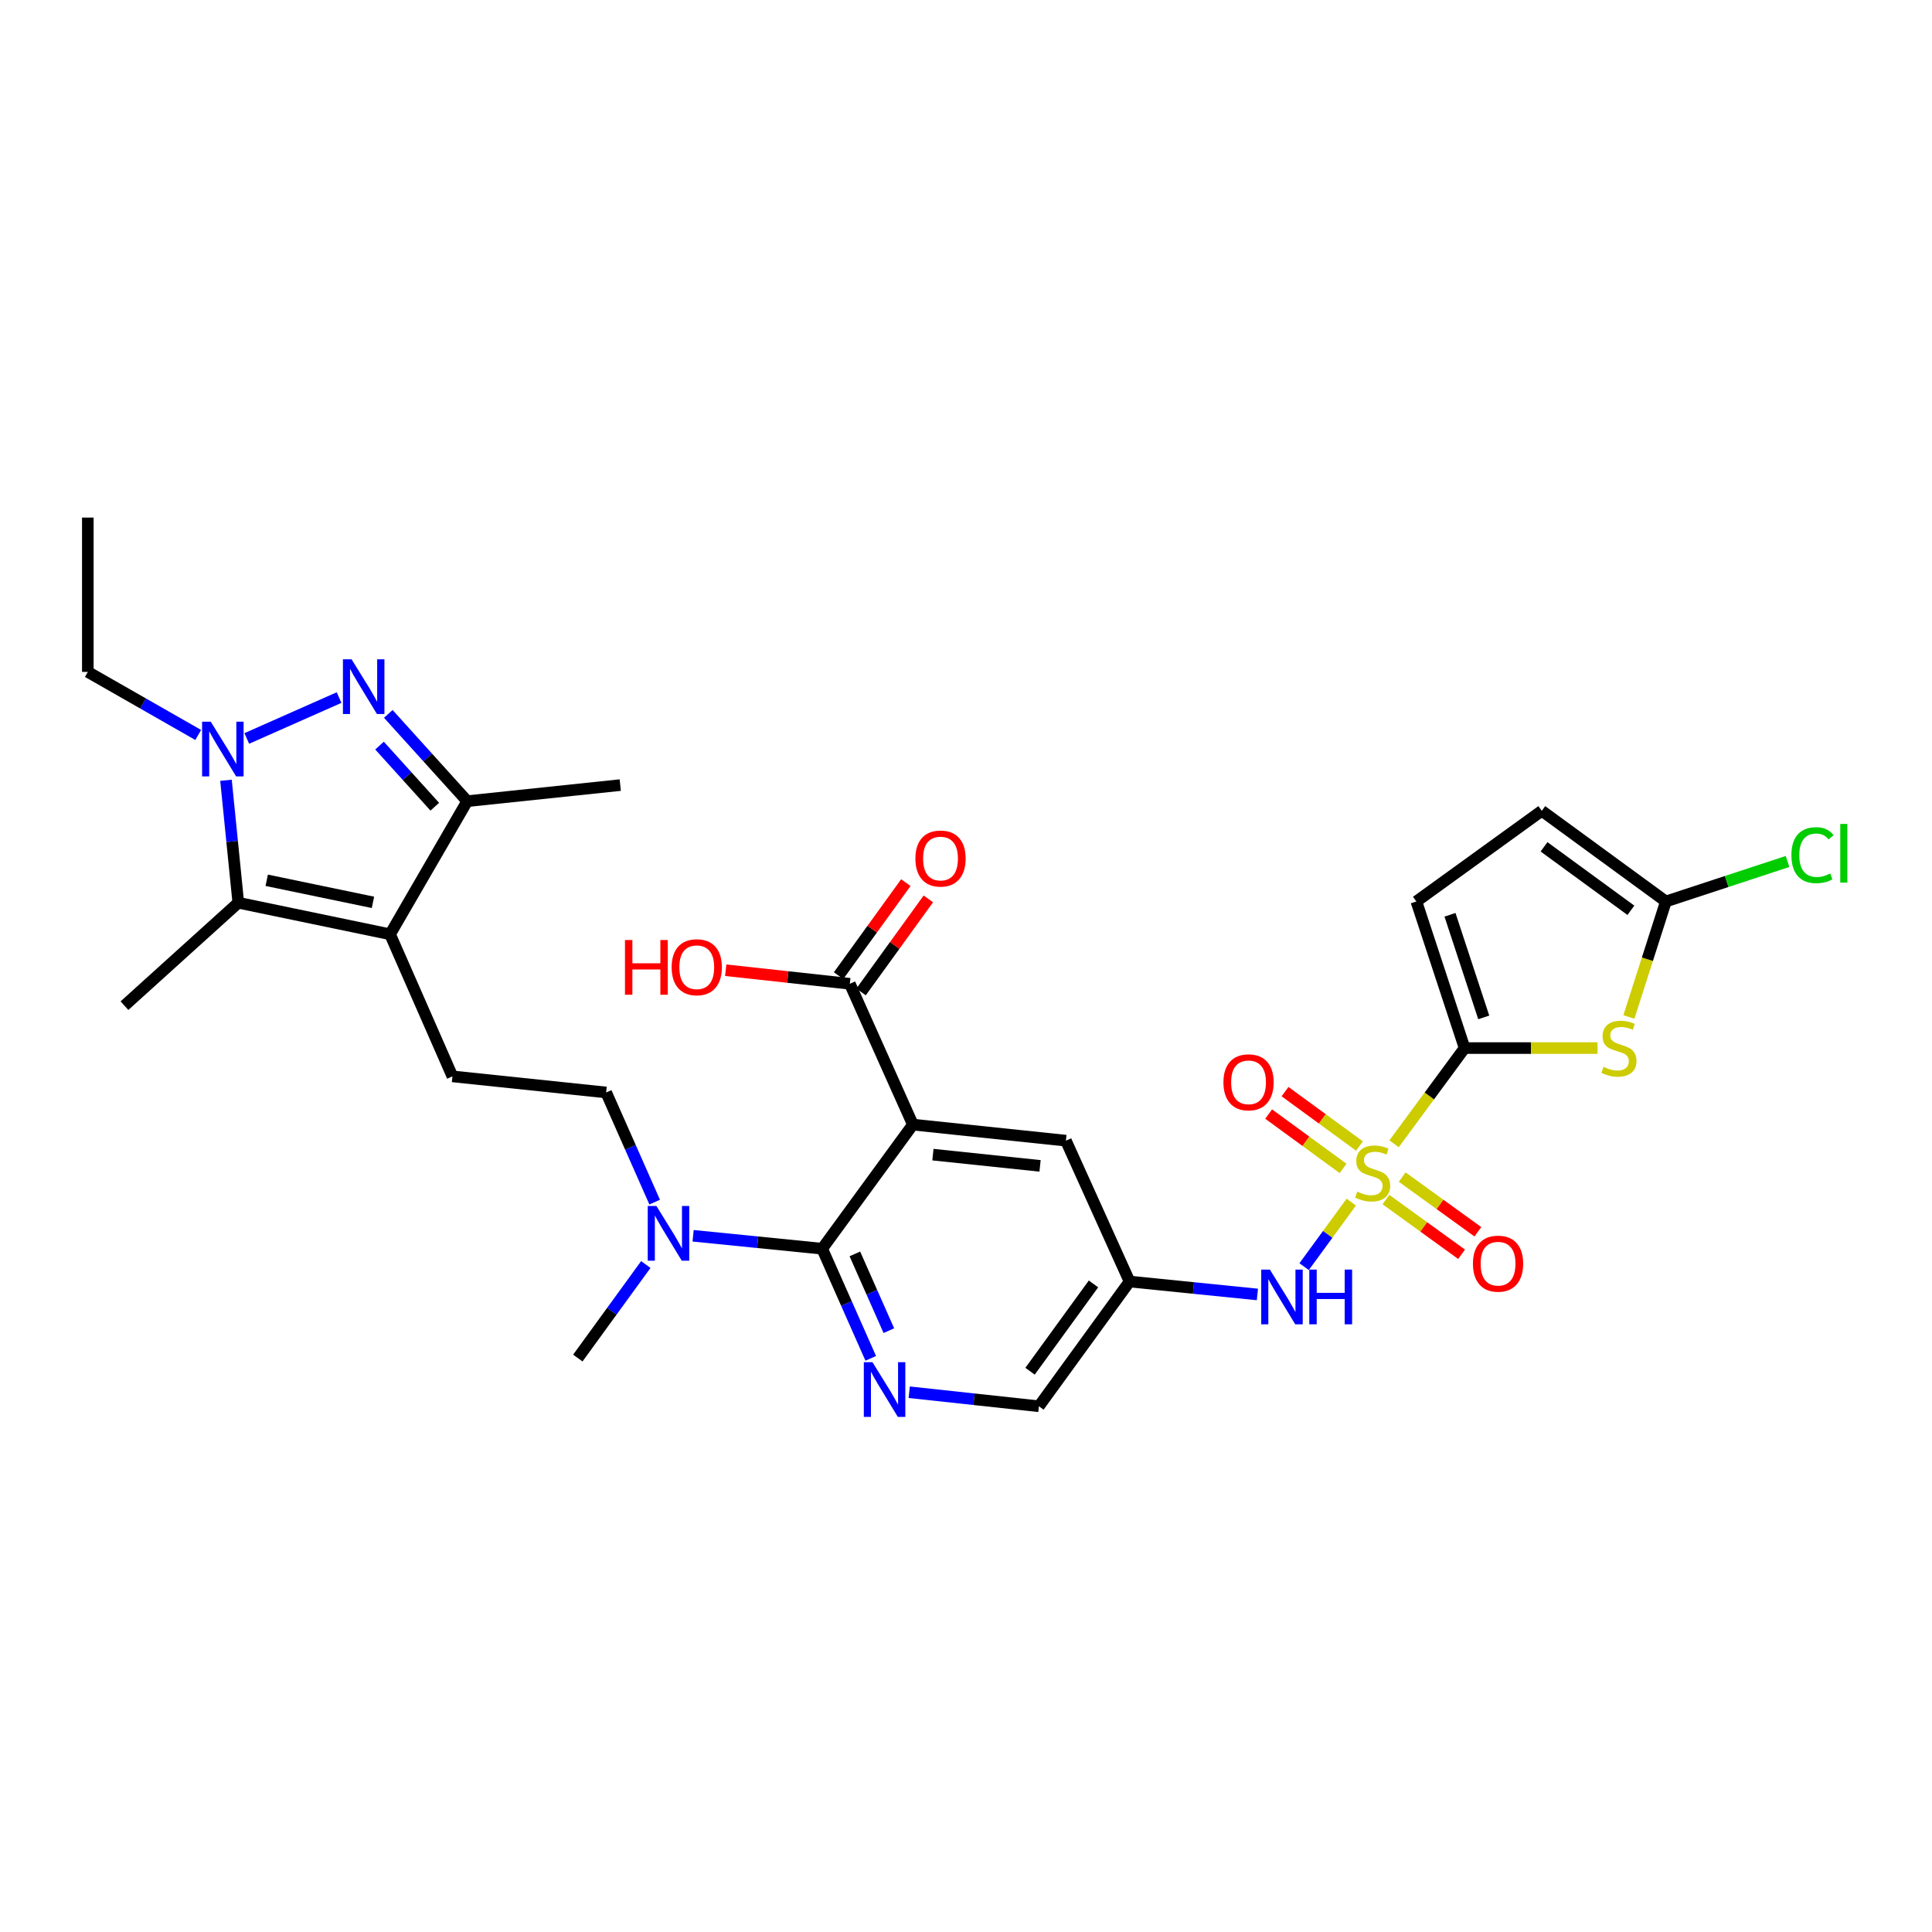 <?xml version='1.0' encoding='iso-8859-1'?>
<svg version='1.1' baseProfile='full'
              xmlns='http://www.w3.org/2000/svg'
                      xmlns:rdkit='http://www.rdkit.org/xml'
                      xmlns:xlink='http://www.w3.org/1999/xlink'
                  xml:space='preserve'
width='1000px' height='1000px' viewBox='0 0 1000 1000'>
<!-- END OF HEADER -->
<rect style='opacity:1.0;fill:#FFFFFF;stroke:none' width='1000' height='1000' x='0' y='0'> </rect>
<path class='bond-0' d='M 721.574,592.021 L 739.825,567.252' style='fill:none;fill-rule:evenodd;stroke:#CCCC00;stroke-width:6px;stroke-linecap:butt;stroke-linejoin:miter;stroke-opacity:1' />
<path class='bond-0' d='M 739.825,567.252 L 758.077,542.483' style='fill:none;fill-rule:evenodd;stroke:#000000;stroke-width:6px;stroke-linecap:butt;stroke-linejoin:miter;stroke-opacity:1' />
<path class='bond-10' d='M 699.42,622.211 L 687.213,638.914' style='fill:none;fill-rule:evenodd;stroke:#CCCC00;stroke-width:6px;stroke-linecap:butt;stroke-linejoin:miter;stroke-opacity:1' />
<path class='bond-10' d='M 687.213,638.914 L 675.007,655.616' style='fill:none;fill-rule:evenodd;stroke:#0000FF;stroke-width:6px;stroke-linecap:butt;stroke-linejoin:miter;stroke-opacity:1' />
<path class='bond-19' d='M 717.36,620.902 L 736.939,635.059' style='fill:none;fill-rule:evenodd;stroke:#CCCC00;stroke-width:6px;stroke-linecap:butt;stroke-linejoin:miter;stroke-opacity:1' />
<path class='bond-19' d='M 736.939,635.059 L 756.519,649.215' style='fill:none;fill-rule:evenodd;stroke:#FF0000;stroke-width:6px;stroke-linecap:butt;stroke-linejoin:miter;stroke-opacity:1' />
<path class='bond-19' d='M 725.782,609.254 L 745.361,623.41' style='fill:none;fill-rule:evenodd;stroke:#CCCC00;stroke-width:6px;stroke-linecap:butt;stroke-linejoin:miter;stroke-opacity:1' />
<path class='bond-19' d='M 745.361,623.41 L 764.941,637.566' style='fill:none;fill-rule:evenodd;stroke:#FF0000;stroke-width:6px;stroke-linecap:butt;stroke-linejoin:miter;stroke-opacity:1' />
<path class='bond-20' d='M 703.66,593.174 L 684.394,579.098' style='fill:none;fill-rule:evenodd;stroke:#CCCC00;stroke-width:6px;stroke-linecap:butt;stroke-linejoin:miter;stroke-opacity:1' />
<path class='bond-20' d='M 684.394,579.098 L 665.129,565.022' style='fill:none;fill-rule:evenodd;stroke:#FF0000;stroke-width:6px;stroke-linecap:butt;stroke-linejoin:miter;stroke-opacity:1' />
<path class='bond-20' d='M 695.179,604.781 L 675.914,590.705' style='fill:none;fill-rule:evenodd;stroke:#CCCC00;stroke-width:6px;stroke-linecap:butt;stroke-linejoin:miter;stroke-opacity:1' />
<path class='bond-20' d='M 675.914,590.705 L 656.648,576.629' style='fill:none;fill-rule:evenodd;stroke:#FF0000;stroke-width:6px;stroke-linecap:butt;stroke-linejoin:miter;stroke-opacity:1' />
<path class='bond-7' d='M 758.077,542.483 L 792.48,542.483' style='fill:none;fill-rule:evenodd;stroke:#000000;stroke-width:6px;stroke-linecap:butt;stroke-linejoin:miter;stroke-opacity:1' />
<path class='bond-7' d='M 792.48,542.483 L 826.882,542.483' style='fill:none;fill-rule:evenodd;stroke:#CCCC00;stroke-width:6px;stroke-linecap:butt;stroke-linejoin:miter;stroke-opacity:1' />
<path class='bond-13' d='M 758.077,542.483 L 733.113,466.601' style='fill:none;fill-rule:evenodd;stroke:#000000;stroke-width:6px;stroke-linecap:butt;stroke-linejoin:miter;stroke-opacity:1' />
<path class='bond-13' d='M 767.987,526.609 L 750.512,473.491' style='fill:none;fill-rule:evenodd;stroke:#000000;stroke-width:6px;stroke-linecap:butt;stroke-linejoin:miter;stroke-opacity:1' />
<path class='bond-1' d='M 200.98,369.507 L 221.408,392.096' style='fill:none;fill-rule:evenodd;stroke:#0000FF;stroke-width:6px;stroke-linecap:butt;stroke-linejoin:miter;stroke-opacity:1' />
<path class='bond-1' d='M 221.408,392.096 L 241.836,414.685' style='fill:none;fill-rule:evenodd;stroke:#000000;stroke-width:6px;stroke-linecap:butt;stroke-linejoin:miter;stroke-opacity:1' />
<path class='bond-1' d='M 196.447,385.925 L 210.746,401.737' style='fill:none;fill-rule:evenodd;stroke:#0000FF;stroke-width:6px;stroke-linecap:butt;stroke-linejoin:miter;stroke-opacity:1' />
<path class='bond-1' d='M 210.746,401.737 L 225.046,417.55' style='fill:none;fill-rule:evenodd;stroke:#000000;stroke-width:6px;stroke-linecap:butt;stroke-linejoin:miter;stroke-opacity:1' />
<path class='bond-33' d='M 175.509,361.061 L 127.732,382.223' style='fill:none;fill-rule:evenodd;stroke:#0000FF;stroke-width:6px;stroke-linecap:butt;stroke-linejoin:miter;stroke-opacity:1' />
<path class='bond-2' d='M 201.898,483.579 L 234.177,557.129' style='fill:none;fill-rule:evenodd;stroke:#000000;stroke-width:6px;stroke-linecap:butt;stroke-linejoin:miter;stroke-opacity:1' />
<path class='bond-6' d='M 201.898,483.579 L 123.341,467.256' style='fill:none;fill-rule:evenodd;stroke:#000000;stroke-width:6px;stroke-linecap:butt;stroke-linejoin:miter;stroke-opacity:1' />
<path class='bond-6' d='M 193.039,467.057 L 138.049,455.631' style='fill:none;fill-rule:evenodd;stroke:#000000;stroke-width:6px;stroke-linecap:butt;stroke-linejoin:miter;stroke-opacity:1' />
<path class='bond-8' d='M 201.898,483.579 L 241.836,414.685' style='fill:none;fill-rule:evenodd;stroke:#000000;stroke-width:6px;stroke-linecap:butt;stroke-linejoin:miter;stroke-opacity:1' />
<path class='bond-3' d='M 116.971,403.867 L 120.156,435.562' style='fill:none;fill-rule:evenodd;stroke:#0000FF;stroke-width:6px;stroke-linecap:butt;stroke-linejoin:miter;stroke-opacity:1' />
<path class='bond-3' d='M 120.156,435.562 L 123.341,467.256' style='fill:none;fill-rule:evenodd;stroke:#000000;stroke-width:6px;stroke-linecap:butt;stroke-linejoin:miter;stroke-opacity:1' />
<path class='bond-26' d='M 102.595,380.423 L 74.025,364.101' style='fill:none;fill-rule:evenodd;stroke:#0000FF;stroke-width:6px;stroke-linecap:butt;stroke-linejoin:miter;stroke-opacity:1' />
<path class='bond-26' d='M 74.025,364.101 L 45.455,347.779' style='fill:none;fill-rule:evenodd;stroke:#000000;stroke-width:6px;stroke-linecap:butt;stroke-linejoin:miter;stroke-opacity:1' />
<path class='bond-4' d='M 472.501,582.093 L 551.713,590.407' style='fill:none;fill-rule:evenodd;stroke:#000000;stroke-width:6px;stroke-linecap:butt;stroke-linejoin:miter;stroke-opacity:1' />
<path class='bond-4' d='M 482.882,597.637 L 538.331,603.456' style='fill:none;fill-rule:evenodd;stroke:#000000;stroke-width:6px;stroke-linecap:butt;stroke-linejoin:miter;stroke-opacity:1' />
<path class='bond-12' d='M 472.501,582.093 L 439.87,509.206' style='fill:none;fill-rule:evenodd;stroke:#000000;stroke-width:6px;stroke-linecap:butt;stroke-linejoin:miter;stroke-opacity:1' />
<path class='bond-32' d='M 472.501,582.093 L 425.56,646.332' style='fill:none;fill-rule:evenodd;stroke:#000000;stroke-width:6px;stroke-linecap:butt;stroke-linejoin:miter;stroke-opacity:1' />
<path class='bond-5' d='M 425.56,646.332 L 438.129,674.707' style='fill:none;fill-rule:evenodd;stroke:#000000;stroke-width:6px;stroke-linecap:butt;stroke-linejoin:miter;stroke-opacity:1' />
<path class='bond-5' d='M 438.129,674.707 L 450.699,703.082' style='fill:none;fill-rule:evenodd;stroke:#0000FF;stroke-width:6px;stroke-linecap:butt;stroke-linejoin:miter;stroke-opacity:1' />
<path class='bond-5' d='M 442.473,649.022 L 451.272,668.885' style='fill:none;fill-rule:evenodd;stroke:#000000;stroke-width:6px;stroke-linecap:butt;stroke-linejoin:miter;stroke-opacity:1' />
<path class='bond-5' d='M 451.272,668.885 L 460.071,688.747' style='fill:none;fill-rule:evenodd;stroke:#0000FF;stroke-width:6px;stroke-linecap:butt;stroke-linejoin:miter;stroke-opacity:1' />
<path class='bond-18' d='M 425.56,646.332 L 392.155,642.985' style='fill:none;fill-rule:evenodd;stroke:#000000;stroke-width:6px;stroke-linecap:butt;stroke-linejoin:miter;stroke-opacity:1' />
<path class='bond-18' d='M 392.155,642.985 L 358.751,639.638' style='fill:none;fill-rule:evenodd;stroke:#0000FF;stroke-width:6px;stroke-linecap:butt;stroke-linejoin:miter;stroke-opacity:1' />
<path class='bond-27' d='M 123.341,467.256 L 64.421,520.53' style='fill:none;fill-rule:evenodd;stroke:#000000;stroke-width:6px;stroke-linecap:butt;stroke-linejoin:miter;stroke-opacity:1' />
<path class='bond-11' d='M 843.119,526.371 L 852.69,496.486' style='fill:none;fill-rule:evenodd;stroke:#CCCC00;stroke-width:6px;stroke-linecap:butt;stroke-linejoin:miter;stroke-opacity:1' />
<path class='bond-11' d='M 852.69,496.486 L 862.261,466.601' style='fill:none;fill-rule:evenodd;stroke:#000000;stroke-width:6px;stroke-linecap:butt;stroke-linejoin:miter;stroke-opacity:1' />
<path class='bond-28' d='M 241.836,414.685 L 321.048,406.364' style='fill:none;fill-rule:evenodd;stroke:#000000;stroke-width:6px;stroke-linecap:butt;stroke-linejoin:miter;stroke-opacity:1' />
<path class='bond-9' d='M 470.603,720.616 L 504.17,724.25' style='fill:none;fill-rule:evenodd;stroke:#0000FF;stroke-width:6px;stroke-linecap:butt;stroke-linejoin:miter;stroke-opacity:1' />
<path class='bond-9' d='M 504.17,724.25 L 537.738,727.884' style='fill:none;fill-rule:evenodd;stroke:#000000;stroke-width:6px;stroke-linecap:butt;stroke-linejoin:miter;stroke-opacity:1' />
<path class='bond-15' d='M 650.825,670.009 L 617.74,666.664' style='fill:none;fill-rule:evenodd;stroke:#0000FF;stroke-width:6px;stroke-linecap:butt;stroke-linejoin:miter;stroke-opacity:1' />
<path class='bond-15' d='M 617.74,666.664 L 584.655,663.318' style='fill:none;fill-rule:evenodd;stroke:#000000;stroke-width:6px;stroke-linecap:butt;stroke-linejoin:miter;stroke-opacity:1' />
<path class='bond-24' d='M 862.261,466.601 L 893.747,456.25' style='fill:none;fill-rule:evenodd;stroke:#000000;stroke-width:6px;stroke-linecap:butt;stroke-linejoin:miter;stroke-opacity:1' />
<path class='bond-24' d='M 893.747,456.25 L 925.234,445.9' style='fill:none;fill-rule:evenodd;stroke:#00CC00;stroke-width:6px;stroke-linecap:butt;stroke-linejoin:miter;stroke-opacity:1' />
<path class='bond-31' d='M 862.261,466.601 L 798.03,419.668' style='fill:none;fill-rule:evenodd;stroke:#000000;stroke-width:6px;stroke-linecap:butt;stroke-linejoin:miter;stroke-opacity:1' />
<path class='bond-31' d='M 844.145,471.168 L 799.184,438.314' style='fill:none;fill-rule:evenodd;stroke:#000000;stroke-width:6px;stroke-linecap:butt;stroke-linejoin:miter;stroke-opacity:1' />
<path class='bond-23' d='M 445.694,513.418 L 463.104,489.344' style='fill:none;fill-rule:evenodd;stroke:#000000;stroke-width:6px;stroke-linecap:butt;stroke-linejoin:miter;stroke-opacity:1' />
<path class='bond-23' d='M 463.104,489.344 L 480.513,465.271' style='fill:none;fill-rule:evenodd;stroke:#FF0000;stroke-width:6px;stroke-linecap:butt;stroke-linejoin:miter;stroke-opacity:1' />
<path class='bond-23' d='M 434.046,504.994 L 451.456,480.921' style='fill:none;fill-rule:evenodd;stroke:#000000;stroke-width:6px;stroke-linecap:butt;stroke-linejoin:miter;stroke-opacity:1' />
<path class='bond-23' d='M 451.456,480.921 L 468.865,456.848' style='fill:none;fill-rule:evenodd;stroke:#FF0000;stroke-width:6px;stroke-linecap:butt;stroke-linejoin:miter;stroke-opacity:1' />
<path class='bond-25' d='M 439.87,509.206 L 407.752,505.7' style='fill:none;fill-rule:evenodd;stroke:#000000;stroke-width:6px;stroke-linecap:butt;stroke-linejoin:miter;stroke-opacity:1' />
<path class='bond-25' d='M 407.752,505.7 L 375.635,502.194' style='fill:none;fill-rule:evenodd;stroke:#FF0000;stroke-width:6px;stroke-linecap:butt;stroke-linejoin:miter;stroke-opacity:1' />
<path class='bond-16' d='M 733.113,466.601 L 798.03,419.668' style='fill:none;fill-rule:evenodd;stroke:#000000;stroke-width:6px;stroke-linecap:butt;stroke-linejoin:miter;stroke-opacity:1' />
<path class='bond-14' d='M 234.177,557.129 L 313.741,565.459' style='fill:none;fill-rule:evenodd;stroke:#000000;stroke-width:6px;stroke-linecap:butt;stroke-linejoin:miter;stroke-opacity:1' />
<path class='bond-17' d='M 584.655,663.318 L 551.713,590.407' style='fill:none;fill-rule:evenodd;stroke:#000000;stroke-width:6px;stroke-linecap:butt;stroke-linejoin:miter;stroke-opacity:1' />
<path class='bond-22' d='M 584.655,663.318 L 537.738,727.884' style='fill:none;fill-rule:evenodd;stroke:#000000;stroke-width:6px;stroke-linecap:butt;stroke-linejoin:miter;stroke-opacity:1' />
<path class='bond-22' d='M 565.988,664.553 L 533.146,709.749' style='fill:none;fill-rule:evenodd;stroke:#000000;stroke-width:6px;stroke-linecap:butt;stroke-linejoin:miter;stroke-opacity:1' />
<path class='bond-21' d='M 338.862,622.209 L 326.301,593.834' style='fill:none;fill-rule:evenodd;stroke:#0000FF;stroke-width:6px;stroke-linecap:butt;stroke-linejoin:miter;stroke-opacity:1' />
<path class='bond-21' d='M 326.301,593.834 L 313.741,565.459' style='fill:none;fill-rule:evenodd;stroke:#000000;stroke-width:6px;stroke-linecap:butt;stroke-linejoin:miter;stroke-opacity:1' />
<path class='bond-29' d='M 334.268,654.518 L 316.674,678.723' style='fill:none;fill-rule:evenodd;stroke:#0000FF;stroke-width:6px;stroke-linecap:butt;stroke-linejoin:miter;stroke-opacity:1' />
<path class='bond-29' d='M 316.674,678.723 L 299.079,702.928' style='fill:none;fill-rule:evenodd;stroke:#000000;stroke-width:6px;stroke-linecap:butt;stroke-linejoin:miter;stroke-opacity:1' />
<path class='bond-30' d='M 45.455,347.779 L 45.455,267.896' style='fill:none;fill-rule:evenodd;stroke:#000000;stroke-width:6px;stroke-linecap:butt;stroke-linejoin:miter;stroke-opacity:1' />
<path  class='atom-0' d='M 702.489 616.785
Q 702.809 616.905, 704.129 617.465
Q 705.449 618.025, 706.889 618.385
Q 708.369 618.705, 709.809 618.705
Q 712.489 618.705, 714.049 617.425
Q 715.609 616.105, 715.609 613.825
Q 715.609 612.265, 714.809 611.305
Q 714.049 610.345, 712.849 609.825
Q 711.649 609.305, 709.649 608.705
Q 707.129 607.945, 705.609 607.225
Q 704.129 606.505, 703.049 604.985
Q 702.009 603.465, 702.009 600.905
Q 702.009 597.345, 704.409 595.145
Q 706.849 592.945, 711.649 592.945
Q 714.929 592.945, 718.649 594.505
L 717.729 597.585
Q 714.329 596.185, 711.769 596.185
Q 709.009 596.185, 707.489 597.345
Q 705.969 598.465, 706.009 600.425
Q 706.009 601.945, 706.769 602.865
Q 707.569 603.785, 708.689 604.305
Q 709.849 604.825, 711.769 605.425
Q 714.329 606.225, 715.849 607.025
Q 717.369 607.825, 718.449 609.465
Q 719.569 611.065, 719.569 613.825
Q 719.569 617.745, 716.929 619.865
Q 714.329 621.945, 709.969 621.945
Q 707.449 621.945, 705.529 621.385
Q 703.649 620.865, 701.409 619.945
L 702.489 616.785
' fill='#CCCC00'/>
<path  class='atom-2' d='M 181.982 341.262
L 191.262 356.262
Q 192.182 357.742, 193.662 360.422
Q 195.142 363.102, 195.222 363.262
L 195.222 341.262
L 198.982 341.262
L 198.982 369.582
L 195.102 369.582
L 185.142 353.182
Q 183.982 351.262, 182.742 349.062
Q 181.542 346.862, 181.182 346.182
L 181.182 369.582
L 177.502 369.582
L 177.502 341.262
L 181.982 341.262
' fill='#0000FF'/>
<path  class='atom-4' d='M 109.087 373.549
L 118.367 388.549
Q 119.287 390.029, 120.767 392.709
Q 122.247 395.389, 122.327 395.549
L 122.327 373.549
L 126.087 373.549
L 126.087 401.869
L 122.207 401.869
L 112.247 385.469
Q 111.087 383.549, 109.847 381.349
Q 108.647 379.149, 108.287 378.469
L 108.287 401.869
L 104.607 401.869
L 104.607 373.549
L 109.087 373.549
' fill='#0000FF'/>
<path  class='atom-8' d='M 829.96 552.203
Q 830.28 552.323, 831.6 552.883
Q 832.92 553.443, 834.36 553.803
Q 835.84 554.123, 837.28 554.123
Q 839.96 554.123, 841.52 552.843
Q 843.08 551.523, 843.08 549.243
Q 843.08 547.683, 842.28 546.723
Q 841.52 545.763, 840.32 545.243
Q 839.12 544.723, 837.12 544.123
Q 834.6 543.363, 833.08 542.643
Q 831.6 541.923, 830.52 540.403
Q 829.48 538.883, 829.48 536.323
Q 829.48 532.763, 831.88 530.563
Q 834.32 528.363, 839.12 528.363
Q 842.4 528.363, 846.12 529.923
L 845.2 533.003
Q 841.8 531.603, 839.24 531.603
Q 836.48 531.603, 834.96 532.763
Q 833.44 533.883, 833.48 535.843
Q 833.48 537.363, 834.24 538.283
Q 835.04 539.203, 836.16 539.723
Q 837.32 540.243, 839.24 540.843
Q 841.8 541.643, 843.32 542.443
Q 844.84 543.243, 845.92 544.883
Q 847.04 546.483, 847.04 549.243
Q 847.04 553.163, 844.4 555.283
Q 841.8 557.363, 837.44 557.363
Q 834.92 557.363, 833 556.803
Q 831.12 556.283, 828.88 555.363
L 829.96 552.203
' fill='#CCCC00'/>
<path  class='atom-10' d='M 451.595 705.075
L 460.875 720.075
Q 461.795 721.555, 463.275 724.235
Q 464.755 726.915, 464.835 727.075
L 464.835 705.075
L 468.595 705.075
L 468.595 733.395
L 464.715 733.395
L 454.755 716.995
Q 453.595 715.075, 452.355 712.875
Q 451.155 710.675, 450.795 709.995
L 450.795 733.395
L 447.115 733.395
L 447.115 705.075
L 451.595 705.075
' fill='#0000FF'/>
<path  class='atom-11' d='M 657.287 657.136
L 666.567 672.136
Q 667.487 673.616, 668.967 676.296
Q 670.447 678.976, 670.527 679.136
L 670.527 657.136
L 674.287 657.136
L 674.287 685.456
L 670.407 685.456
L 660.447 669.056
Q 659.287 667.136, 658.047 664.936
Q 656.847 662.736, 656.487 662.056
L 656.487 685.456
L 652.807 685.456
L 652.807 657.136
L 657.287 657.136
' fill='#0000FF'/>
<path  class='atom-11' d='M 677.687 657.136
L 681.527 657.136
L 681.527 669.176
L 696.007 669.176
L 696.007 657.136
L 699.847 657.136
L 699.847 685.456
L 696.007 685.456
L 696.007 672.376
L 681.527 672.376
L 681.527 685.456
L 677.687 685.456
L 677.687 657.136
' fill='#0000FF'/>
<path  class='atom-19' d='M 339.752 624.202
L 349.032 639.202
Q 349.952 640.682, 351.432 643.362
Q 352.912 646.042, 352.992 646.202
L 352.992 624.202
L 356.752 624.202
L 356.752 652.522
L 352.872 652.522
L 342.912 636.122
Q 341.752 634.202, 340.512 632.002
Q 339.312 629.802, 338.952 629.122
L 338.952 652.522
L 335.272 652.522
L 335.272 624.202
L 339.752 624.202
' fill='#0000FF'/>
<path  class='atom-20' d='M 762.39 654.071
Q 762.39 647.271, 765.75 643.471
Q 769.11 639.671, 775.39 639.671
Q 781.67 639.671, 785.03 643.471
Q 788.39 647.271, 788.39 654.071
Q 788.39 660.951, 784.99 664.871
Q 781.59 668.751, 775.39 668.751
Q 769.15 668.751, 765.75 664.871
Q 762.39 660.991, 762.39 654.071
M 775.39 665.551
Q 779.71 665.551, 782.03 662.671
Q 784.39 659.751, 784.39 654.071
Q 784.39 648.511, 782.03 645.711
Q 779.71 642.871, 775.39 642.871
Q 771.07 642.871, 768.71 645.671
Q 766.39 648.471, 766.39 654.071
Q 766.39 659.791, 768.71 662.671
Q 771.07 665.551, 775.39 665.551
' fill='#FF0000'/>
<path  class='atom-21' d='M 633.242 560.204
Q 633.242 553.404, 636.602 549.604
Q 639.962 545.804, 646.242 545.804
Q 652.522 545.804, 655.882 549.604
Q 659.242 553.404, 659.242 560.204
Q 659.242 567.084, 655.842 571.004
Q 652.442 574.884, 646.242 574.884
Q 640.002 574.884, 636.602 571.004
Q 633.242 567.124, 633.242 560.204
M 646.242 571.684
Q 650.562 571.684, 652.882 568.804
Q 655.242 565.884, 655.242 560.204
Q 655.242 554.644, 652.882 551.844
Q 650.562 549.004, 646.242 549.004
Q 641.922 549.004, 639.562 551.804
Q 637.242 554.604, 637.242 560.204
Q 637.242 565.924, 639.562 568.804
Q 641.922 571.684, 646.242 571.684
' fill='#FF0000'/>
<path  class='atom-24' d='M 473.811 444.377
Q 473.811 437.577, 477.171 433.777
Q 480.531 429.977, 486.811 429.977
Q 493.091 429.977, 496.451 433.777
Q 499.811 437.577, 499.811 444.377
Q 499.811 451.257, 496.411 455.177
Q 493.011 459.057, 486.811 459.057
Q 480.571 459.057, 477.171 455.177
Q 473.811 451.297, 473.811 444.377
M 486.811 455.857
Q 491.131 455.857, 493.451 452.977
Q 495.811 450.057, 495.811 444.377
Q 495.811 438.817, 493.451 436.017
Q 491.131 433.177, 486.811 433.177
Q 482.491 433.177, 480.131 435.977
Q 477.811 438.777, 477.811 444.377
Q 477.811 450.097, 480.131 452.977
Q 482.491 455.857, 486.811 455.857
' fill='#FF0000'/>
<path  class='atom-25' d='M 927.231 442.633
Q 927.231 435.593, 930.511 431.913
Q 933.831 428.193, 940.111 428.193
Q 945.951 428.193, 949.071 432.313
L 946.431 434.473
Q 944.151 431.473, 940.111 431.473
Q 935.831 431.473, 933.551 434.353
Q 931.311 437.193, 931.311 442.633
Q 931.311 448.233, 933.631 451.113
Q 935.991 453.993, 940.551 453.993
Q 943.671 453.993, 947.311 452.113
L 948.431 455.113
Q 946.951 456.073, 944.711 456.633
Q 942.471 457.193, 939.991 457.193
Q 933.831 457.193, 930.511 453.433
Q 927.231 449.673, 927.231 442.633
' fill='#00CC00'/>
<path  class='atom-25' d='M 952.511 426.473
L 956.191 426.473
L 956.191 456.833
L 952.511 456.833
L 952.511 426.473
' fill='#00CC00'/>
<path  class='atom-26' d='M 323.482 486.557
L 327.322 486.557
L 327.322 498.597
L 341.802 498.597
L 341.802 486.557
L 345.642 486.557
L 345.642 514.877
L 341.802 514.877
L 341.802 501.797
L 327.322 501.797
L 327.322 514.877
L 323.482 514.877
L 323.482 486.557
' fill='#FF0000'/>
<path  class='atom-26' d='M 347.642 500.637
Q 347.642 493.837, 351.002 490.037
Q 354.362 486.237, 360.642 486.237
Q 366.922 486.237, 370.282 490.037
Q 373.642 493.837, 373.642 500.637
Q 373.642 507.517, 370.242 511.437
Q 366.842 515.317, 360.642 515.317
Q 354.402 515.317, 351.002 511.437
Q 347.642 507.557, 347.642 500.637
M 360.642 512.117
Q 364.962 512.117, 367.282 509.237
Q 369.642 506.317, 369.642 500.637
Q 369.642 495.077, 367.282 492.277
Q 364.962 489.437, 360.642 489.437
Q 356.322 489.437, 353.962 492.237
Q 351.642 495.037, 351.642 500.637
Q 351.642 506.357, 353.962 509.237
Q 356.322 512.117, 360.642 512.117
' fill='#FF0000'/>
</svg>
